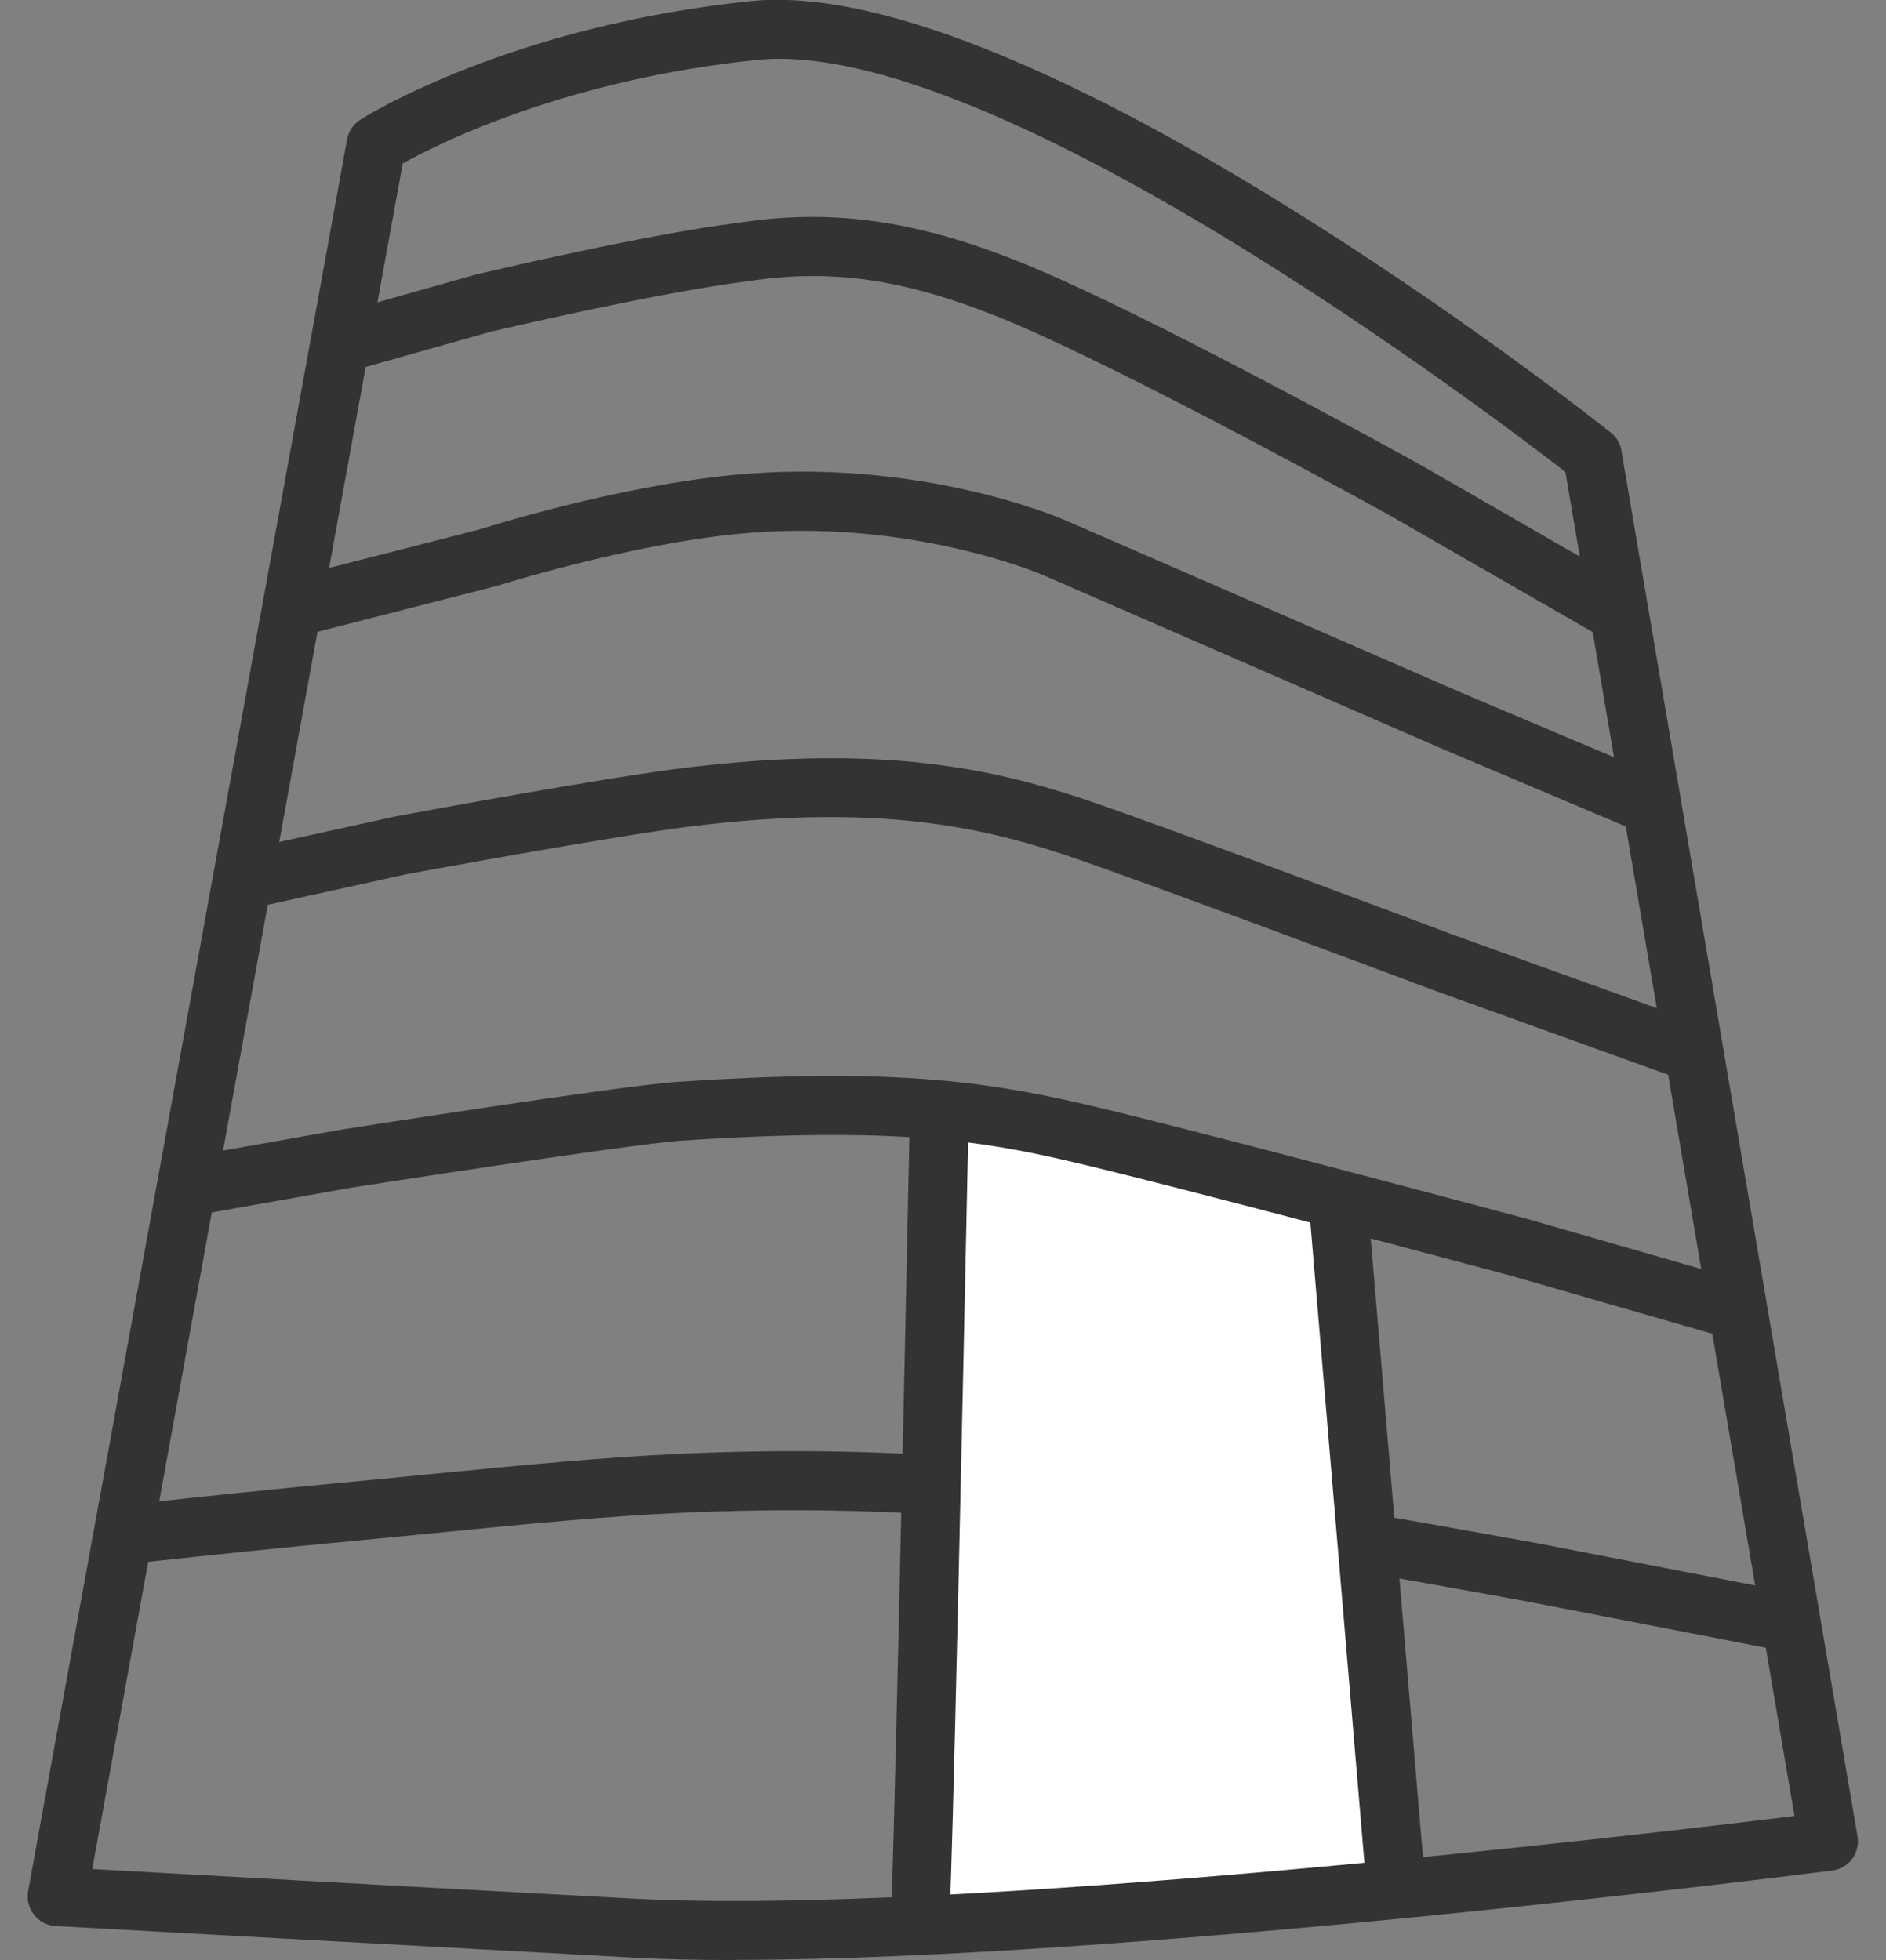 <?xml version="1.0" encoding="UTF-8"?>
<svg id="_レイヤー_1" data-name="レイヤー 1" xmlns="http://www.w3.org/2000/svg" xmlns:xlink="http://www.w3.org/1999/xlink" viewBox="0 0 102 106">
  <rect x="0" y="0" width="102" height="106" fill="#808080" stroke="none"/>
  <defs>
    <style>
      .cls-1 {
        fill: none;
      }

      .cls-2 {
        fill: #fff;
      }

      .cls-3 {
        fill: #333;
      }

      .cls-4 {
        clip-path: url(#clippath);
      }
    </style>
    <clipPath id="clippath">
      <path class="cls-1" d="M3.1,102.57s16.63.93,31.08,1.7c19.8,1.06,64.72-4.68,64.72-4.68l-12.77-74.94S55.26.17,40.78,1.66c-12.82,1.32-20.44,6.17-20.44,6.17L3.1,102.57Z"/>
    </clipPath>
  </defs>
  <g class="cls-4">
    <g>
      <path class="cls-3" d="M98.9,89.77l-16.25-3.15c-.14-.03-15.81-2.91-23.11-3.85-10.08-1.31-17.71-1.17-22.57-.96-4.11.18-8.5.61-13.15,1.07-1.45.14-2.94.29-4.45.43-8.5.8-15.94,1.67-16.01,1.68l-.37-3.17c.07,0,7.55-.89,16.09-1.69,1.51-.14,2.99-.29,4.44-.43,4.69-.46,9.12-.89,13.32-1.08,4.97-.22,12.79-.36,23.12.98,7.38.96,23.13,3.85,23.29,3.88l16.26,3.15-.61,3.13Z"/>
      <polygon class="cls-2" points="50.72 59.99 49.75 103.83 75.7 102.13 72.51 65.15 50.72 59.99"/>
      <path class="cls-3" d="M95.8,73.05l-14.09-4.06c-.16-.04-18.55-4.97-24.09-6.24-4.54-1.04-9.24-1.83-20.8-1.06-2.77.19-17.61,2.51-17.76,2.53l-11.33,2.01-.56-3.14,11.36-2.01c.65-.1,15.15-2.38,18.07-2.57,10.9-.73,16.04-.16,21.72,1.13,5.61,1.28,23.48,6.07,24.24,6.27l14.12,4.06-.88,3.06Z"/>
      <path class="cls-3" d="M92.4,58.91l-15.01-5.41c-.18-.07-15.89-5.97-19.92-7.31-4.51-1.48-10.03-2.7-19.77-1.54-4.36.52-15.66,2.62-15.77,2.64l-9.86,2.17-.68-3.11,9.91-2.18c.52-.1,11.57-2.16,16.03-2.68,10.36-1.23,16.29.08,21.15,1.68,4.1,1.37,19.37,7.1,20.02,7.35l14.99,5.4-1.08,3Z"/>
      <path class="cls-3" d="M91.24,46.1l-13.42-5.68-21.43-9.33c-.07-.03-7.26-3.12-16.46-2.22-6.03.59-13,2.8-13.07,2.82l-13.41,3.43-.79-3.09,13.32-3.41c.21-.07,7.26-2.31,13.64-2.93,10.07-.99,17.73,2.33,18.05,2.47l21.41,9.32,13.41,5.67-1.24,2.94Z"/>
      <path class="cls-3" d="M91.26,37.13l-16.12-9.27c-.13-.07-14.76-8.18-21.25-10.76-5.07-2.02-8.94-2.57-13.38-1.9-5.06.63-13.92,2.73-14.01,2.75l-11.77,3.32-.87-3.07,11.83-3.34c.43-.1,9.18-2.19,14.38-2.83,4.93-.74,9.43-.12,14.99,2.1,6.68,2.66,21.03,10.61,21.64,10.94l16.14,9.29-1.59,2.76Z"/>
    </g>
  </g>
  <g>
    <line class="cls-2" x1="72.39" y1="65.2" x2="75.45" y2="101.43"/>
    <path class="cls-3" d="M75.45,103.02c-.82,0-1.52-.63-1.59-1.46l-3.06-36.23c-.07-.88.58-1.65,1.45-1.72.89-.09,1.65.58,1.72,1.45l3.06,36.23c.07.88-.58,1.65-1.45,1.72-.05,0-.09,0-.14,0Z"/>
  </g>
  <g>
    <path class="cls-2" d="M49.77,103.66c.14-.64,1.03-42.94,1.03-42.94"/>
    <path class="cls-3" d="M49.77,105.26c-.12,0-.23-.01-.35-.04-.81-.18-1.34-.96-1.23-1.78.12-1.49.67-26.33,1.01-42.75.02-.87.73-1.56,1.59-1.56h.03c.88.02,1.58.75,1.56,1.63-.89,42.46-1.02,43.06-1.07,43.25-.17.74-.82,1.24-1.55,1.24Z"/>
  </g>
  <path class="cls-3" d="M39.77,106c-2.05,0-3.95-.04-5.68-.14-14.46-.78-31.09-1.7-31.09-1.7-.46-.02-.88-.25-1.16-.61-.28-.36-.4-.82-.32-1.27L18.77,7.54c.08-.44.34-.82.71-1.06.32-.21,8.09-5.07,21.13-6.42,14.91-1.52,45.22,22.31,46.5,23.33.31.24.52.59.58.98l12.77,74.94c.07.43-.03.87-.29,1.22-.26.35-.65.58-1.08.63-1.68.21-38,4.83-59.33,4.83ZM4.99,101.08c4.68.26,17.68.98,29.28,1.6,17.28.93,54.51-3.45,62.78-4.47l-12.39-72.69c-3.93-3.04-31.01-23.59-43.72-22.28-10.3,1.06-17.19,4.5-19.16,5.6L4.99,101.08Z"/>
</svg>